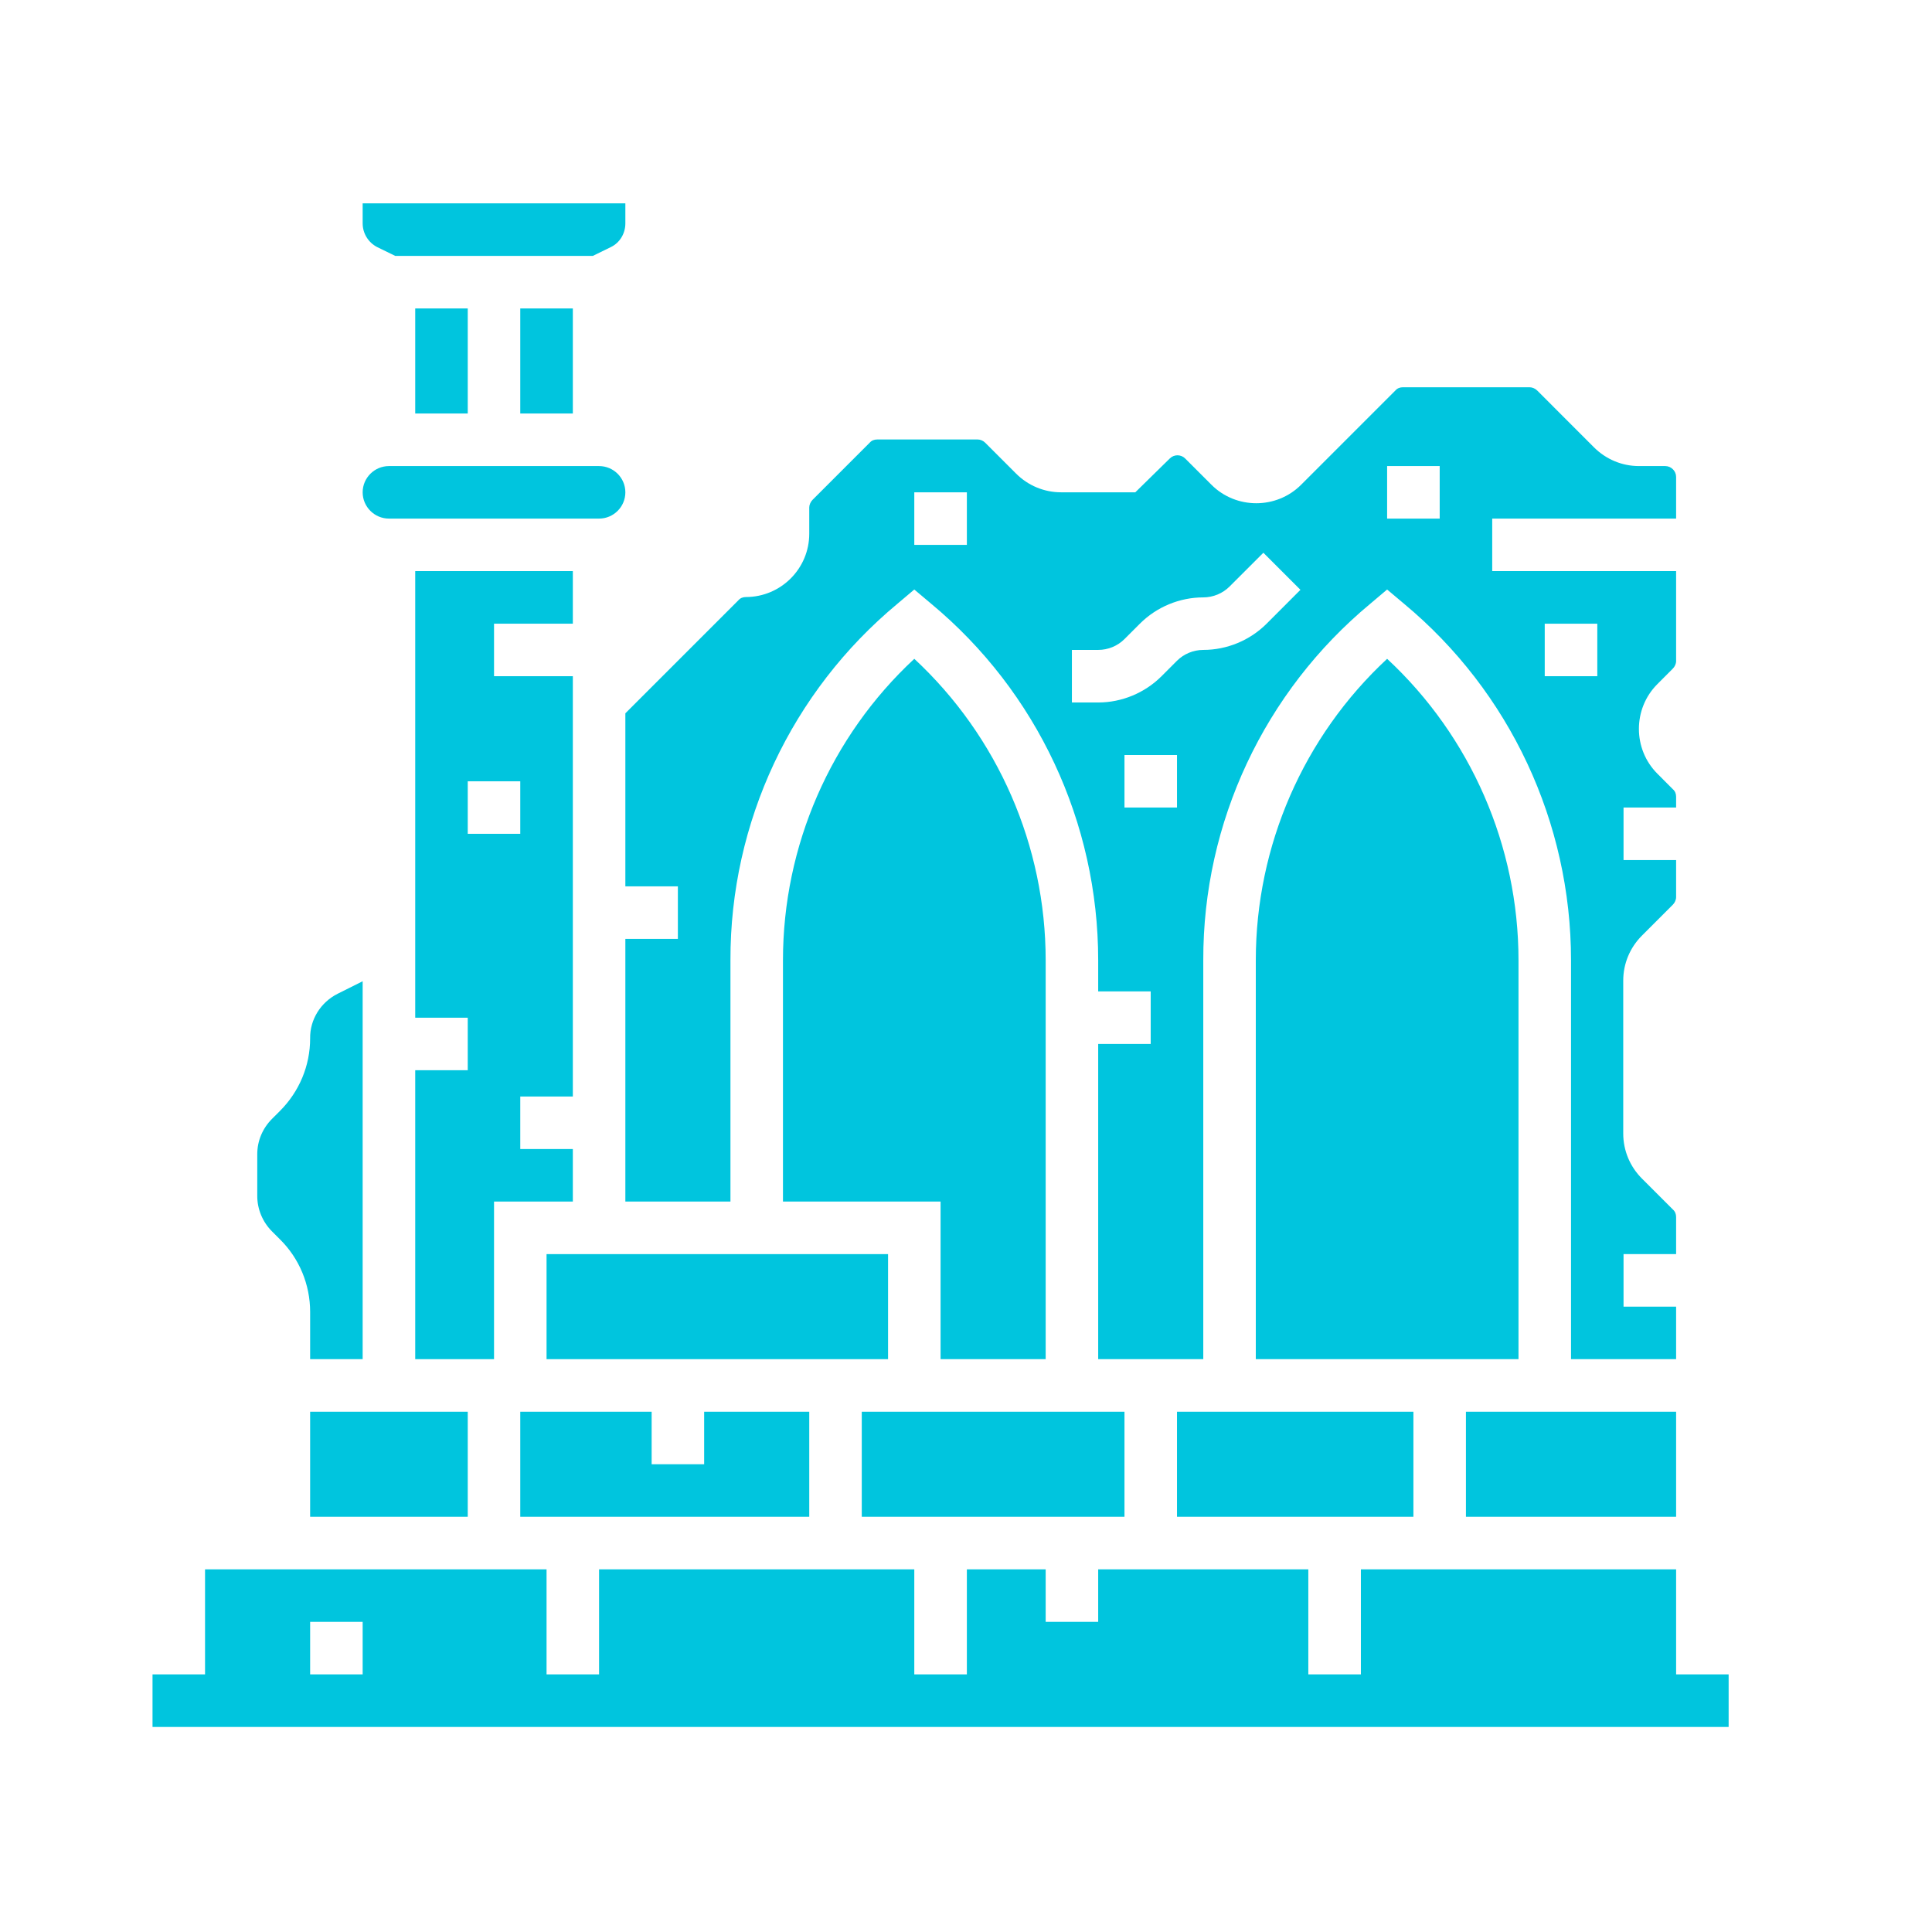 <svg width="38" height="38" viewBox="0 0 38 38" fill="none" xmlns="http://www.w3.org/2000/svg">
<path d="M17.467 24.667H10.75V26.733H17.467V24.667Z" fill="#00C5DE"/>
<path d="M9.2 27.767H6.1V29.833H9.2V27.767Z" fill="#00C5DE"/>
<path d="M9.717 23.633H11.267V22.6H10.233V21.567H11.267V13.3H9.717V12.267H11.267V11.233H8.167V20.017H9.2V21.05H8.167V26.733H9.717V23.633ZM9.2 15.367H10.233V16.4H9.2V15.367Z" fill="#00C5DE"/>
<path d="M5.506 24.376C5.887 24.751 6.1 25.267 6.1 25.803V26.733H7.133V19.3L6.643 19.545C6.307 19.713 6.094 20.055 6.1 20.424C6.1 20.96 5.887 21.47 5.506 21.851L5.351 22.006C5.164 22.193 5.06 22.439 5.06 22.703V23.524C5.06 23.782 5.164 24.034 5.351 24.221L5.506 24.376Z" fill="#00C5DE"/>
<path d="M15.917 27.767H13.85V28.8H12.817V27.767H10.233V29.833H15.917V27.767Z" fill="#00C5DE"/>
<path d="M11.267 6.067H10.233V8.133H11.267V6.067Z" fill="#00C5DE"/>
<path d="M7.417 4.859L7.773 5.033H11.661L12.016 4.859C12.19 4.775 12.3 4.594 12.3 4.394V4H7.133V4.394C7.133 4.588 7.243 4.769 7.417 4.859Z" fill="#00C5DE"/>
<path d="M22.117 27.767H16.95V29.833H22.117V27.767Z" fill="#00C5DE"/>
<path d="M20.567 26.733V18.887C20.567 16.639 19.63 14.488 17.983 12.958C16.336 14.488 15.4 16.639 15.4 18.887V23.633H18.5V26.733H20.567Z" fill="#00C5DE"/>
<path d="M9.2 6.067H8.167V8.133H9.2V6.067Z" fill="#00C5DE"/>
<path d="M7.65 10.2H11.783C12.068 10.2 12.3 9.968 12.3 9.683C12.3 9.399 12.068 9.167 11.783 9.167H7.65C7.366 9.167 7.133 9.399 7.133 9.683C7.133 9.968 7.366 10.2 7.65 10.2Z" fill="#00C5DE"/>
<path d="M32.967 27.767H28.833V29.833H32.967V27.767Z" fill="#00C5DE"/>
<path d="M12.3 17.433H13.333V18.467H12.3V23.633H14.367V18.886C14.36 16.174 15.568 13.604 17.654 11.873L17.983 11.595L18.313 11.873C20.399 13.604 21.6 16.18 21.6 18.886V19.5H22.633V20.533H21.6V26.733H23.667V18.886C23.66 16.174 24.868 13.604 26.954 11.873L27.283 11.595L27.613 11.873C29.699 13.604 30.9 16.18 30.9 18.886V26.733H32.967V25.7H31.933V24.667H32.967V23.937C32.967 23.879 32.947 23.827 32.902 23.788L32.295 23.181C32.062 22.949 31.927 22.632 31.927 22.296V19.287C31.927 18.957 32.056 18.641 32.295 18.402L32.902 17.795C32.941 17.756 32.967 17.698 32.967 17.646V16.917H31.933V15.883H32.967V15.67C32.967 15.612 32.947 15.56 32.902 15.522L32.599 15.218C32.114 14.734 32.114 13.939 32.599 13.455L32.902 13.151C32.941 13.113 32.967 13.055 32.967 13.003V11.233H29.35V10.2H32.967V9.38C32.967 9.264 32.87 9.167 32.754 9.167H32.237C31.907 9.167 31.591 9.037 31.352 8.799L30.235 7.681C30.196 7.642 30.138 7.617 30.086 7.617H27.593C27.535 7.617 27.484 7.636 27.445 7.681L25.591 9.535C25.107 10.019 24.312 10.019 23.828 9.535L23.311 9.018C23.227 8.934 23.092 8.934 23.008 9.018L22.33 9.683H20.87C20.541 9.683 20.224 9.554 19.985 9.315L19.378 8.708C19.34 8.669 19.282 8.644 19.23 8.644H17.254C17.195 8.644 17.144 8.663 17.105 8.708L15.981 9.832C15.943 9.871 15.917 9.929 15.917 9.98V10.497C15.917 11.188 15.355 11.743 14.67 11.743C14.612 11.743 14.56 11.763 14.522 11.808L12.3 14.03V17.433ZM30.383 12.267H31.417V13.3H30.383V12.267ZM27.283 9.167H28.317V10.2H27.283V9.167ZM23.15 15.883H22.117V14.85H23.15V15.883ZM21.083 12.783H21.6C21.794 12.783 21.981 12.706 22.117 12.57L22.42 12.267C22.75 11.937 23.202 11.75 23.667 11.75C23.86 11.75 24.048 11.672 24.183 11.537L24.849 10.872L25.578 11.601L24.913 12.267C24.584 12.596 24.132 12.783 23.667 12.783C23.473 12.783 23.286 12.861 23.15 12.996L22.846 13.3C22.517 13.629 22.065 13.817 21.6 13.817H21.083V12.783ZM17.983 9.683H19.017V10.717H17.983V9.683Z" fill="#00C5DE"/>
<path d="M27.8 27.767H23.15V29.833H27.8V27.767Z" fill="#00C5DE"/>
<path d="M29.867 18.887C29.867 16.639 28.93 14.488 27.283 12.958C25.636 14.488 24.7 16.639 24.7 18.887V26.733H29.867V18.887Z" fill="#00C5DE"/>
<path d="M32.967 32.933V30.867H26.767V32.933H25.733V30.867H21.6V31.9H20.567V30.867H19.017V32.933H17.983V30.867H11.783V32.933H10.75V30.867H4.033V32.933H3V33.967H34V32.933H32.967ZM6.1 32.933V31.9H7.133V32.933H6.1Z" fill="#00C5DE"/>
</svg>
